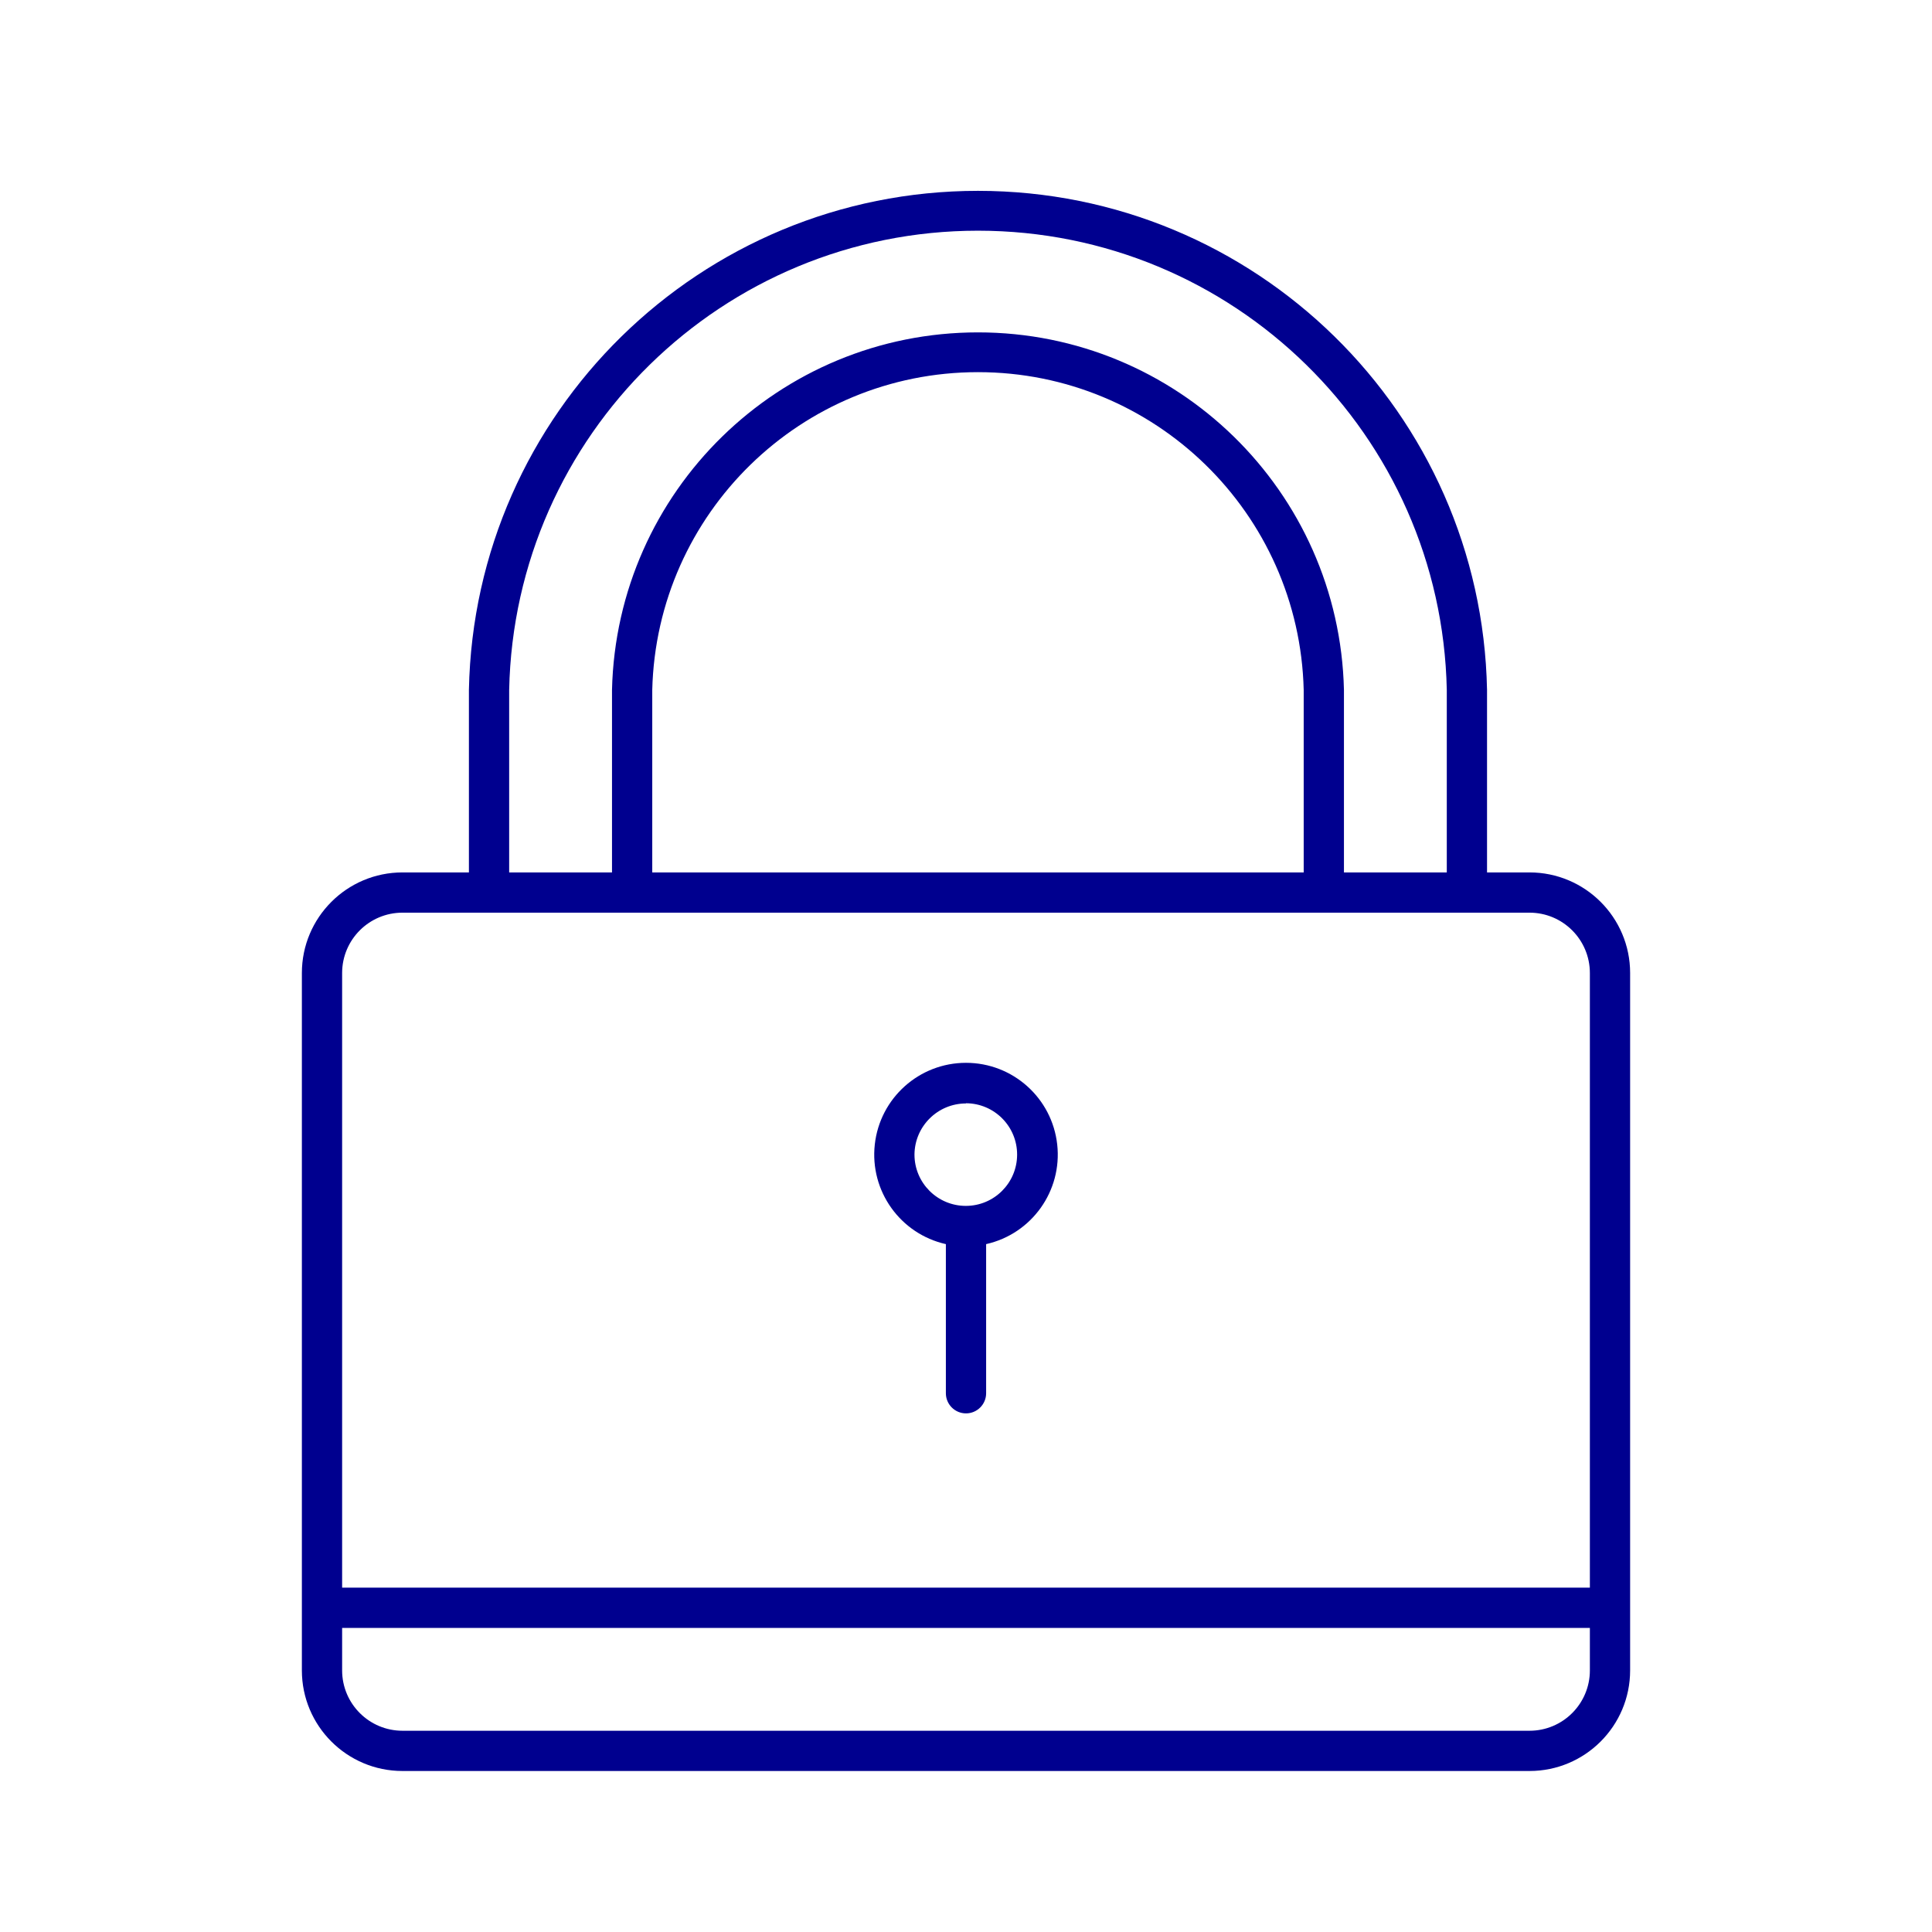<svg xmlns="http://www.w3.org/2000/svg" width="96" height="96" viewBox="0 0 96 96">
    <g fill="none" fill-rule="evenodd">
        <g fill="#00008F" fill-rule="nonzero">
            <g>
                <path d="M61 34.35h-2.11v-9.07C58.616 11.506 47.372.483 33.595.483 19.818.483 8.574 11.506 8.3 25.28v9.07H5c-2.761 0-5 2.239-5 5V74c0 2.761 2.239 5 5 5h56c2.761 0 5-2.239 5-5V39.35c0-2.761-2.239-5-5-5zm-50.7-9.07c.263-12.677 10.615-22.817 23.295-22.817 12.68 0 23.032 10.14 23.295 22.817v9.07h-5.11v-9.07c-.232-9.877-8.305-17.764-18.185-17.764-9.88 0-17.953 7.887-18.185 17.764v9.07H10.3v-9.07zm7.11 9.07v-9.07c.218-8.782 7.4-15.788 16.185-15.788 8.785 0 15.967 7.006 16.185 15.788v9.07H17.41zM5 36.35h56c1.657 0 3 1.343 3 3v30.54H2V39.35c0-1.657 1.343-3 3-3zM61 77H5c-1.657 0-3-1.343-3-3v-2.11h62V74c0 1.657-1.343 3-3 3z" transform="translate(15 9)"/>
                <path d="M32 52.82v7.41c0 .552.448 1 1 1s1-.448 1-1v-7.41c2.267-.51 3.789-2.643 3.532-4.952-.256-2.31-2.208-4.057-4.532-4.057s-4.276 1.747-4.532 4.057c-.257 2.31 1.265 4.442 3.532 4.952zm1-7c1.407.006 2.544 1.15 2.54 2.557-.004 1.407-1.146 2.545-2.553 2.543-1.407-.002-2.547-1.143-2.547-2.55.011-1.406 1.154-2.54 2.56-2.54v-.01z" transform="translate(15 9)"/>
            </g>
        </g>
    </g>
</svg>
